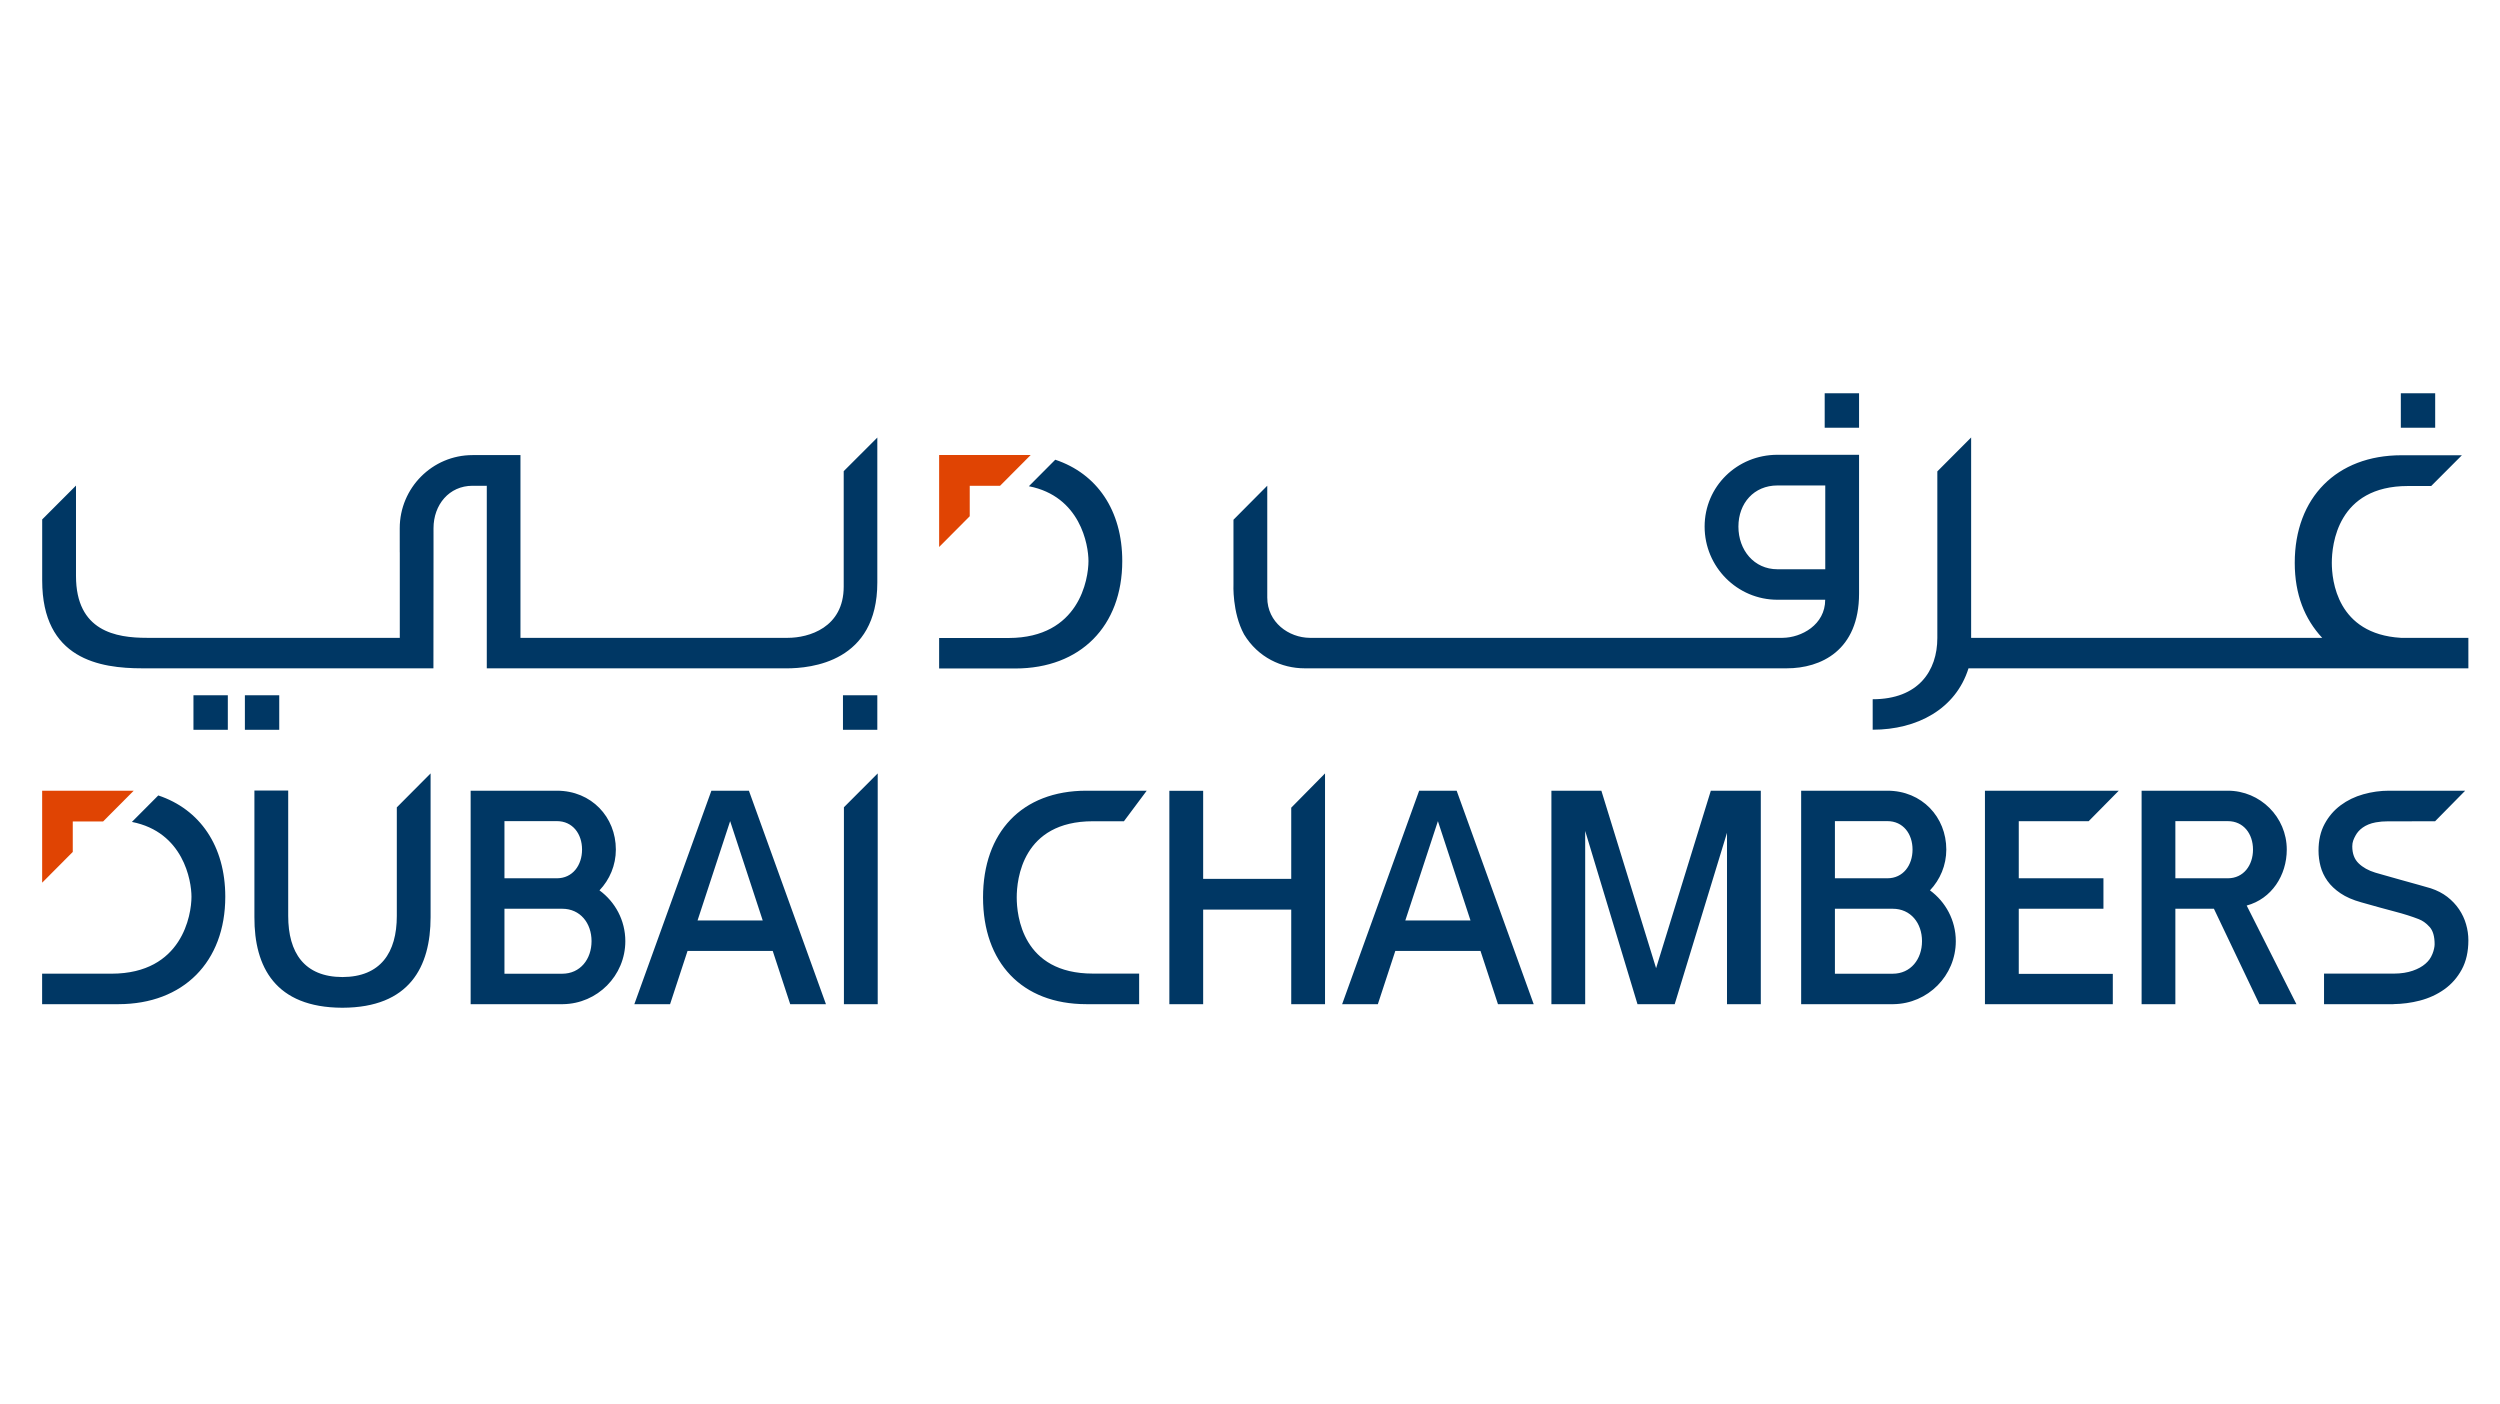 <svg width="178" height="100" viewBox="0 0 178 100" fill="none" xmlns="http://www.w3.org/2000/svg">
<rect width="178" height="100" fill="white"/>
<g clip-path="url(#clip0_473_3152)">
<path d="M49.665 65.538L51.986 58.465L54.306 65.538H49.665ZM50.651 56.298L45.165 71.497H47.709L48.953 67.706H55.018L56.263 71.497H58.807L53.322 56.298H50.651ZM117.914 68.935L114.017 56.298H110.46V71.497H112.865V59.162L116.589 71.497H119.238L122.962 59.295V71.497H125.369V56.298H121.811L117.914 68.935ZM129.959 40.531H126.552C124.887 40.531 123.775 39.166 123.775 37.495C123.775 35.823 124.887 34.565 126.552 34.565H129.959V40.531ZM132.365 42.261V32.381H126.552C123.694 32.381 121.369 34.624 121.369 37.495C121.369 40.366 123.694 42.702 126.552 42.702H129.954C129.954 44.486 128.262 45.402 126.923 45.414H93.251C91.769 45.402 90.231 44.321 90.229 42.543V34.583L87.823 37.005V41.59C87.823 41.59 87.721 43.597 88.578 45.17C89.574 46.816 91.263 47.584 92.886 47.584H127.222C129.64 47.584 132.365 46.322 132.365 42.261ZM77.814 58.473H80.024L81.647 56.298H77.355C72.737 56.298 69.992 59.282 69.992 63.898C69.992 68.514 72.737 71.497 77.355 71.497H81.107V69.32H77.814C72.782 69.32 72.391 65.17 72.391 63.898C72.391 62.625 72.782 58.473 77.814 58.473ZM60.087 71.497H62.493V55.067L60.087 57.477V71.497ZM91.936 62.577H85.665V56.305H83.258V71.497H85.665V64.763H91.936V71.497H94.342V55.067L91.936 57.507V62.577ZM40.03 69.329H35.917V64.703H40.03C41.314 64.703 42.118 65.728 42.118 67.009C42.118 68.293 41.314 69.329 40.03 69.329ZM35.917 58.464H39.649C40.772 58.464 41.442 59.368 41.442 60.488C41.442 61.607 40.772 62.534 39.649 62.534H35.917V58.464ZM42.683 63.394C43.404 62.635 43.849 61.611 43.849 60.488C43.849 58.177 42.118 56.298 39.649 56.298H33.51V71.497H40.081C42.536 71.467 44.523 69.468 44.523 67.009C44.523 65.526 43.798 64.21 42.683 63.394ZM79.905 39.946C79.905 36.335 78.105 33.723 75.135 32.732L73.256 34.62C76.925 35.337 77.499 38.799 77.499 39.946C77.499 41.225 76.851 45.414 71.82 45.425H66.866V47.596H72.304C76.922 47.589 79.905 44.589 79.905 39.946ZM28.253 65.216C28.253 67.829 27.095 69.558 24.38 69.566C21.664 69.558 20.52 67.829 20.52 65.216V56.286H18.114V65.298C18.1 68.856 19.609 71.734 24.358 71.751V71.752C24.365 71.752 24.371 71.751 24.38 71.751C24.386 71.751 24.394 71.752 24.4 71.752V71.751C29.149 71.734 30.658 68.856 30.658 65.298V55.067L28.253 57.485V65.216ZM175.085 64.741C174.861 64.409 174.581 64.114 174.249 63.856C173.916 63.6 173.524 63.397 173.075 63.248C172.897 63.193 172.598 63.109 172.183 62.993C171.765 62.878 171.339 62.759 170.903 62.637C170.467 62.516 170.073 62.404 169.721 62.303C169.369 62.201 169.167 62.143 169.116 62.13C168.629 61.981 168.235 61.761 167.934 61.469C167.632 61.178 167.482 60.775 167.482 60.26C167.482 59.943 167.582 59.731 167.722 59.476C167.927 59.103 168.366 58.694 169.158 58.551C169.455 58.498 169.718 58.479 170 58.479L173.378 58.474L175.521 56.298H170.155V56.3C170.136 56.299 170.117 56.298 170.097 56.298C169.481 56.298 168.873 56.382 168.27 56.552C167.668 56.721 167.129 56.982 166.656 57.334C166.181 57.687 165.8 58.131 165.512 58.666C165.223 59.2 165.079 59.834 165.079 60.566C165.079 60.945 165.128 61.317 165.223 61.682C165.319 62.049 165.483 62.394 165.713 62.719C165.943 63.044 166.255 63.339 166.646 63.603C167.037 63.867 167.527 64.081 168.117 64.244C169.065 64.515 169.862 64.733 170.509 64.903C171.156 65.072 171.724 65.252 172.211 65.442C172.493 65.55 172.752 65.736 172.989 66.001C173.227 66.264 173.345 66.674 173.345 67.23C173.345 67.409 173.289 67.678 173.191 67.916C173.061 68.233 172.922 68.415 172.692 68.617C172.461 68.821 172.159 68.987 171.788 69.116C171.416 69.244 170.968 69.321 170.442 69.321H165.471V71.497H170.413V71.493C171.05 71.483 171.675 71.403 172.288 71.244C172.942 71.073 173.524 70.806 174.037 70.44C174.55 70.074 174.963 69.605 175.277 69.029C175.591 68.453 175.748 67.758 175.748 66.945C175.748 66.566 175.694 66.187 175.584 65.808C175.476 65.428 175.309 65.072 175.085 64.741ZM134.76 69.329H130.646V64.703H134.76C136.046 64.703 136.847 65.728 136.847 67.009C136.847 68.293 136.046 69.329 134.76 69.329ZM130.646 58.464H134.38C135.503 58.464 136.173 59.368 136.173 60.488C136.173 61.607 135.503 62.534 134.38 62.534H130.646V58.464ZM137.414 63.394C138.134 62.635 138.577 61.611 138.577 60.488C138.577 58.177 136.847 56.298 134.38 56.298H128.242V71.497H134.812C137.266 71.467 139.253 69.468 139.253 67.009C139.253 65.526 138.527 64.21 137.414 63.394ZM170.943 45.414C166.389 45.143 166.025 41.31 166.025 40.073C166.025 38.795 166.415 34.604 171.445 34.604H173.101L175.287 32.414H170.986C166.37 32.414 163.386 35.431 163.386 40.073C163.386 42.327 164.09 44.065 165.339 45.414H140.345V31.148L137.938 33.563V45.425C137.938 47.768 136.586 49.786 133.335 49.786V51.956C136.5 51.956 139.247 50.487 140.157 47.587H175.748V45.414H170.943ZM11.27 56.635L9.391 58.521C13.06 59.239 13.633 62.702 13.633 63.846C13.633 65.126 12.985 69.316 7.955 69.326H2.999V71.497H8.438C13.055 71.491 16.04 68.49 16.04 63.846C16.04 60.239 14.239 57.625 11.27 56.635ZM148.711 58.471L150.856 56.298H141.328V71.497H150.432V69.34H143.736V64.703H149.765V62.534H143.736V58.471H148.711ZM33.643 34.587H34.638V34.585H34.659V47.587H55.982C57.765 47.587 62.465 47.137 62.465 41.479V31.154L60.072 33.547V41.763C60.072 44.698 57.574 45.414 56.092 45.414H37.057V32.403H33.643C30.785 32.403 28.461 34.738 28.461 37.609C28.461 37.639 28.462 37.67 28.462 39.325H28.465V45.414H10.458C8.263 45.414 5.411 44.954 5.411 41.01V34.573L3.004 36.984V41.332C3.004 46.945 7.123 47.584 10.123 47.584H30.86L30.867 39.325V39.307C30.866 37.671 30.866 37.639 30.866 37.609C30.866 35.937 31.979 34.587 33.643 34.587ZM100.058 65.538L102.379 58.465L104.7 65.538H100.058ZM101.044 56.298L95.56 71.497H98.103L99.346 67.706H105.411L106.655 71.497H109.199L103.714 56.298H101.044ZM158.62 62.534H154.886V58.465H158.62C159.741 58.465 160.414 59.368 160.414 60.489C160.414 61.608 159.741 62.534 158.62 62.534ZM162.818 60.489C162.818 58.177 160.933 56.298 158.62 56.298C158.61 56.298 158.598 56.298 158.585 56.299V56.298H152.482V71.497H154.886V64.703H157.631L160.868 71.497H163.505L159.964 64.475C161.736 63.998 162.818 62.328 162.818 60.489ZM173.385 27.999H170.939V30.457H173.385V27.999ZM13.774 51.96H16.221V49.502H13.774V51.96ZM132.365 27.999H129.918V30.457H132.365V27.999ZM62.465 49.503H60.019V51.961H62.465V49.503ZM19.882 49.503H17.436V51.961H19.882V49.503Z" fill="#003764"/>
<path d="M69.045 34.587H71.205L73.385 32.397H66.866V38.946L69.045 36.756V34.587Z" fill="#E04403"/>
<path d="M5.181 58.488H7.34L9.521 56.298H3.001V62.847L5.181 60.657V58.488Z" fill="#E04403"/>
</g>
<defs>
<clipPath id="clip0_473_3152">
<rect width="173" height="44" fill="white" transform="translate(3 28)"/>
</clipPath>
</defs>
</svg>
